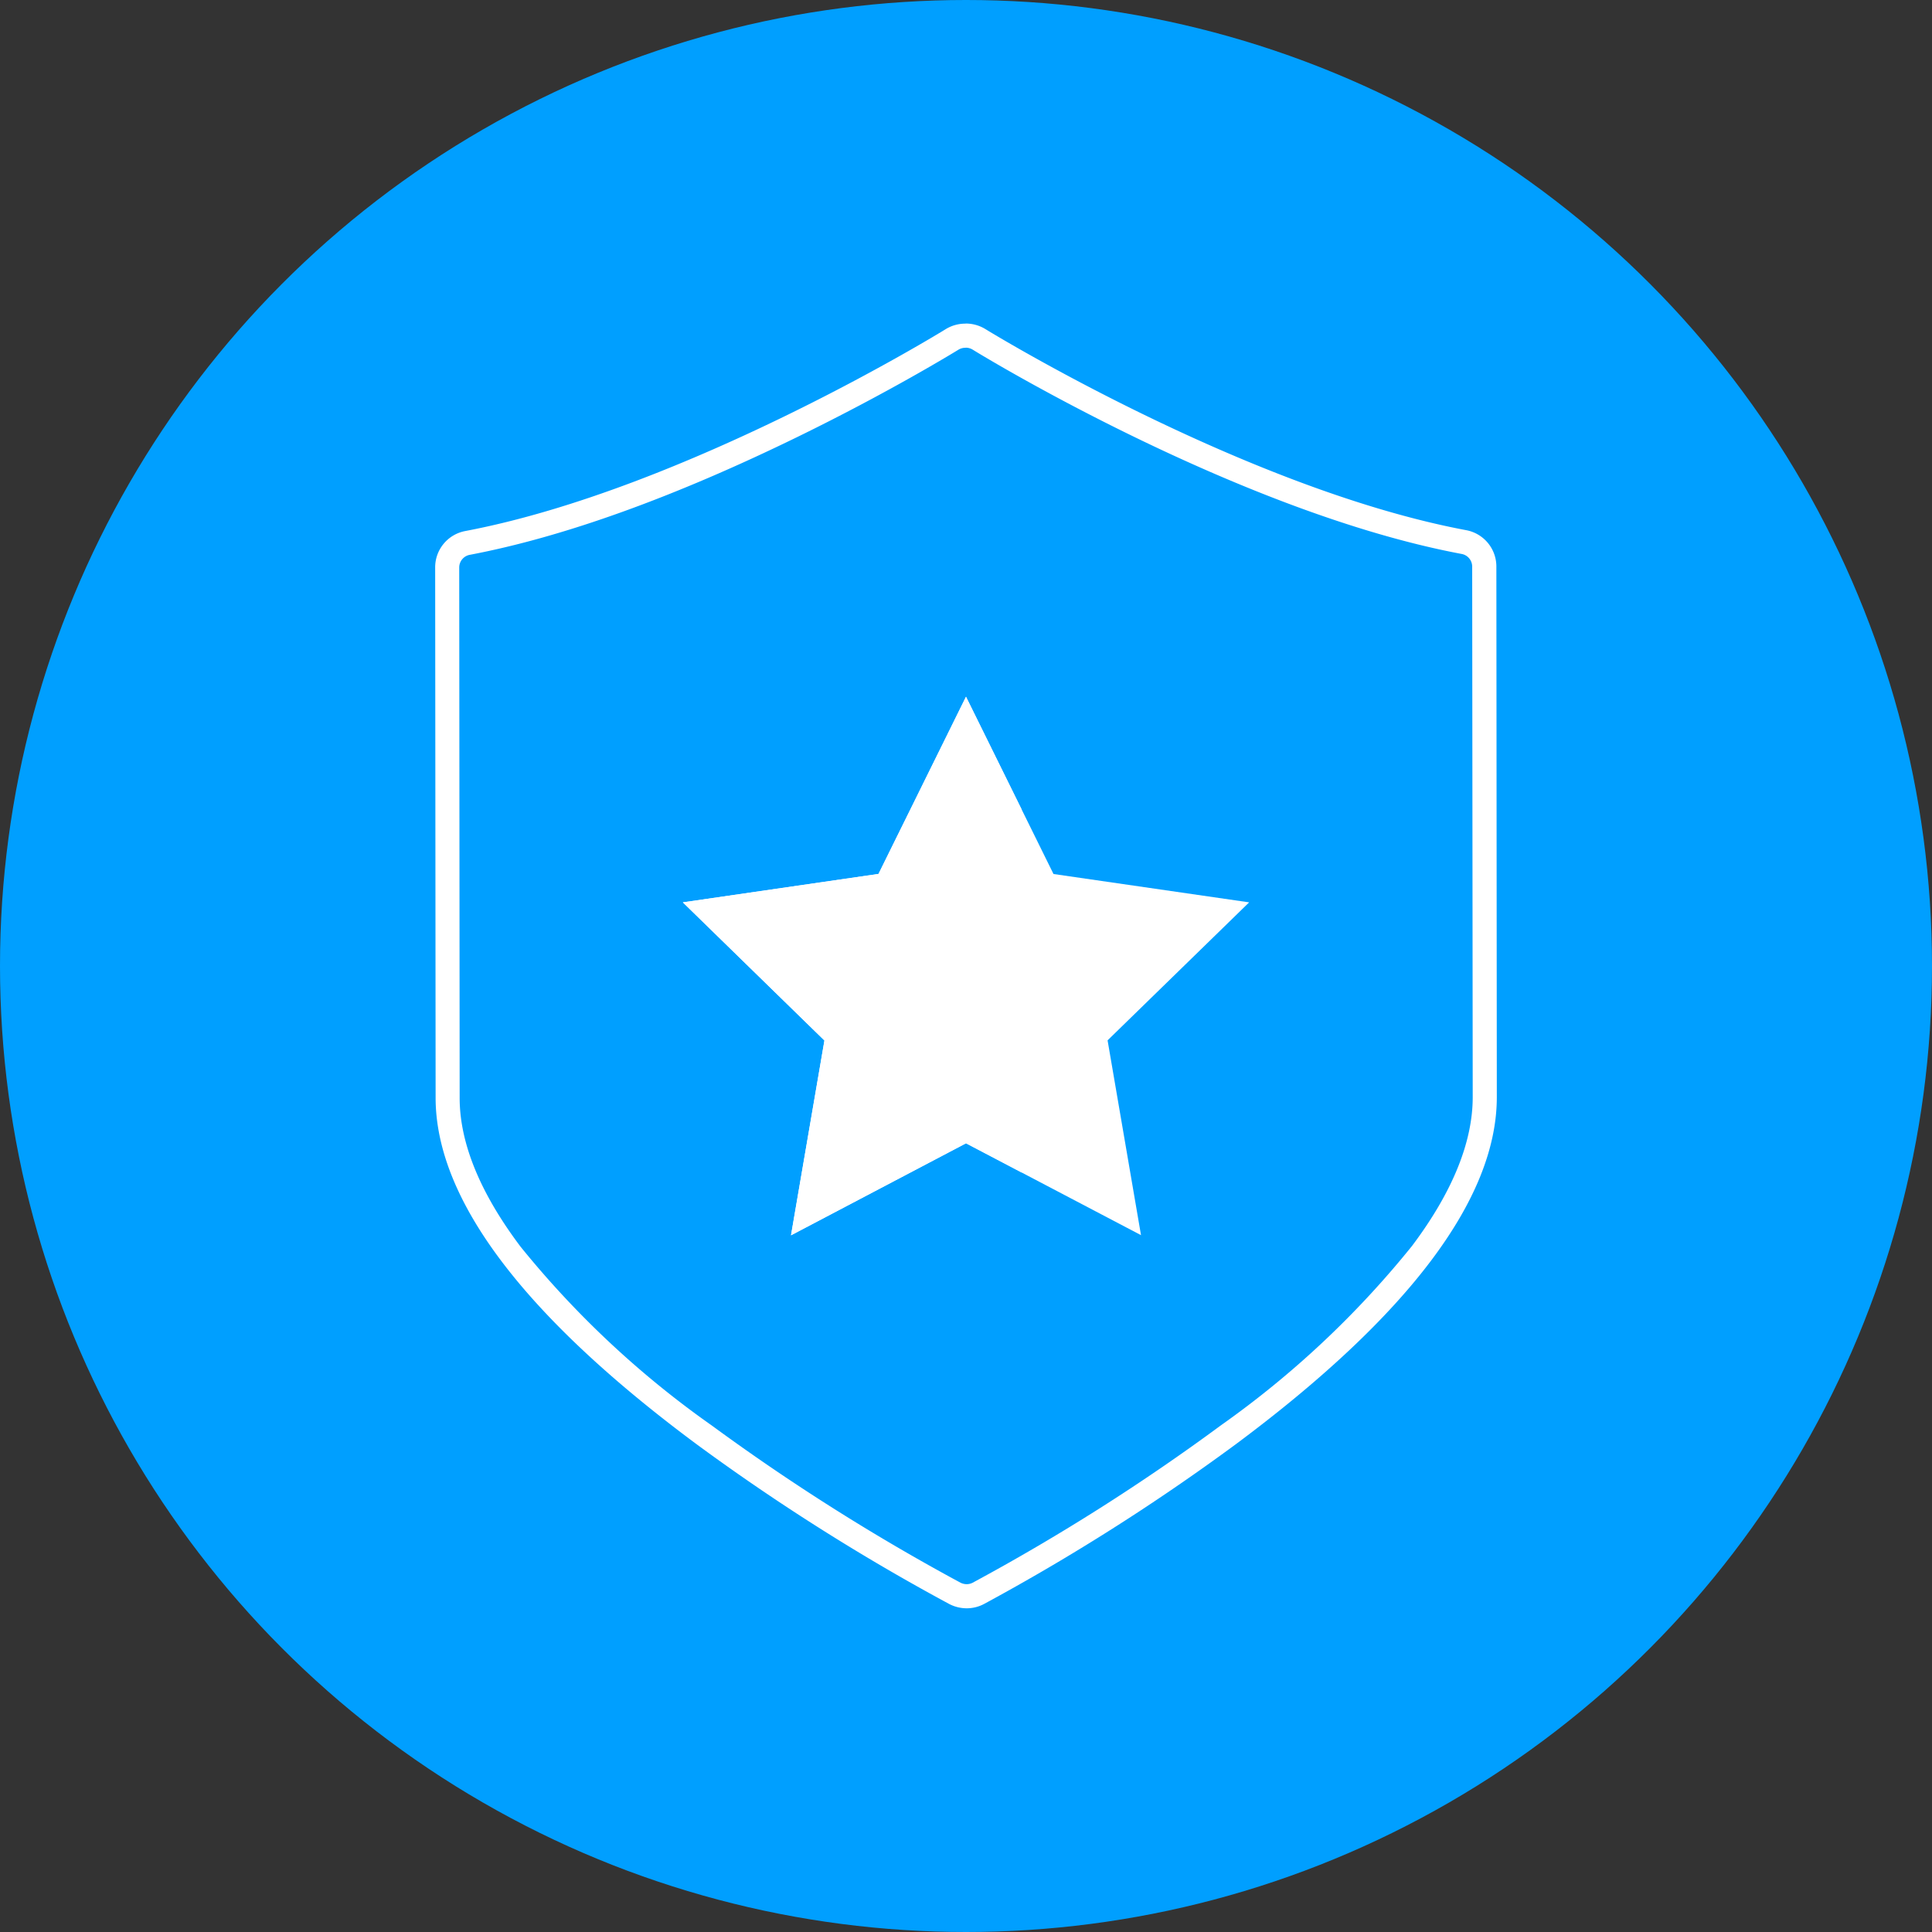 <svg xmlns="http://www.w3.org/2000/svg" xmlns:xlink="http://www.w3.org/1999/xlink" width="120" height="120" viewBox="0 0 120 120">
  <rect x="0" y="0" width="120" height="120" fill="#333333" stroke="none"/>
  <defs>
    <clipPath id="clip-path">
      <path id="Tracé_1321" data-name="Tracé 1321" d="M333.86,52.727l5.435,11.012L351.447,65.5l-8.793,8.571,2.076,12.1L333.86,80.465,322.991,86.18l2.076-12.1L316.273,65.5l12.152-1.766Z" fill="#fff"/>
    </clipPath>
  </defs>
  <g id="picto-bleu-assurance-3étoiles" transform="translate(-273.86 -9.453)">
    <g id="Groupe_955" data-name="Groupe 955">
      <circle id="Ellipse_444" data-name="Ellipse 444" cx="60" cy="60" r="60" transform="translate(273.86 9.453)" fill="#009fff"/>
    </g>
    <g id="Groupe_956" data-name="Groupe 956">
      <g id="Tracé_482" data-name="Tracé 482">
        <path id="Tracé_1317" data-name="Tracé 1317" d="M364.931,42.389c-13.719-2.575-29.722-12.4-29.881-12.5a2.374,2.374,0,0,0-2.434,0c-.16.1-16.146,9.95-29.859,12.55a2.292,2.292,0,0,0-1.866,2.252l.028,32.95c.006,6.31,5.48,13.564,16.272,21.561a132.788,132.788,0,0,0,15.637,9.878,2.357,2.357,0,0,0,1.082.262,2.288,2.288,0,0,0,1.065-.264,132.371,132.371,0,0,0,15.619-9.9c10.779-8.015,16.244-15.279,16.237-21.588L366.8,44.641A2.291,2.291,0,0,0,364.931,42.389Z" fill="none"/>
        <path id="Tracé_1318" data-name="Tracé 1318" d="M333.828,29.555l0,1.5a.818.818,0,0,0-.428.113h0c-.231.142-4.3,2.636-9.977,5.409-7.706,3.765-14.567,6.234-20.392,7.339a.8.8,0,0,0-.648.781l.027,32.951c0,2.807,1.278,5.918,3.789,9.247A58.764,58.764,0,0,0,318.08,98a132.084,132.084,0,0,0,15.443,9.759.865.865,0,0,0,.381.09.8.8,0,0,0,.374-.093A129.773,129.773,0,0,0,349.7,97.978a58.71,58.71,0,0,0,11.859-11.132c2.506-3.332,3.776-6.445,3.774-9.253L365.3,44.642a.8.8,0,0,0-.649-.781c-13.9-2.609-29.924-12.408-30.39-12.7a.828.828,0,0,0-.433-.112l0-1.5m0,0a2.334,2.334,0,0,1,1.222.335c.159.1,16.162,9.924,29.881,12.5a2.294,2.294,0,0,1,1.871,2.252l.028,32.951c.005,6.309-5.458,13.573-16.236,21.588a132.713,132.713,0,0,1-15.621,9.908,2.294,2.294,0,0,1-1.065.264,2.362,2.362,0,0,1-1.081-.262,132.686,132.686,0,0,1-15.638-9.882c-10.792-8-16.266-15.252-16.272-21.561l-.028-32.95a2.292,2.292,0,0,1,1.868-2.255c13.713-2.6,29.7-12.449,29.859-12.55A2.324,2.324,0,0,1,333.828,29.555Z" fill="#fff"/>
      </g>
    </g>
    <g id="Groupe_957" data-name="Groupe 957">
      <path id="Tracé_1319" data-name="Tracé 1319" d="M333.86,120.134" fill="#009fff"/>
    </g>
    <g id="Groupe_959" data-name="Groupe 959">
      <path id="Tracé_1320" data-name="Tracé 1320" d="M333.86,52.727l5.435,11.012L351.447,65.5l-8.793,8.571,2.076,12.1L333.86,80.465,322.991,86.18l2.076-12.1L316.273,65.5l12.152-1.766Z" fill="#fff"/>
      <g id="Groupe_958" data-name="Groupe 958" clip-path="url(#clip-path)">
        <rect id="Rectangle_227" data-name="Rectangle 227" width="25.939" height="37.155" transform="translate(311.377 51.064)" fill="#fff"/>
      </g>
    </g>
  </g>
</svg>
